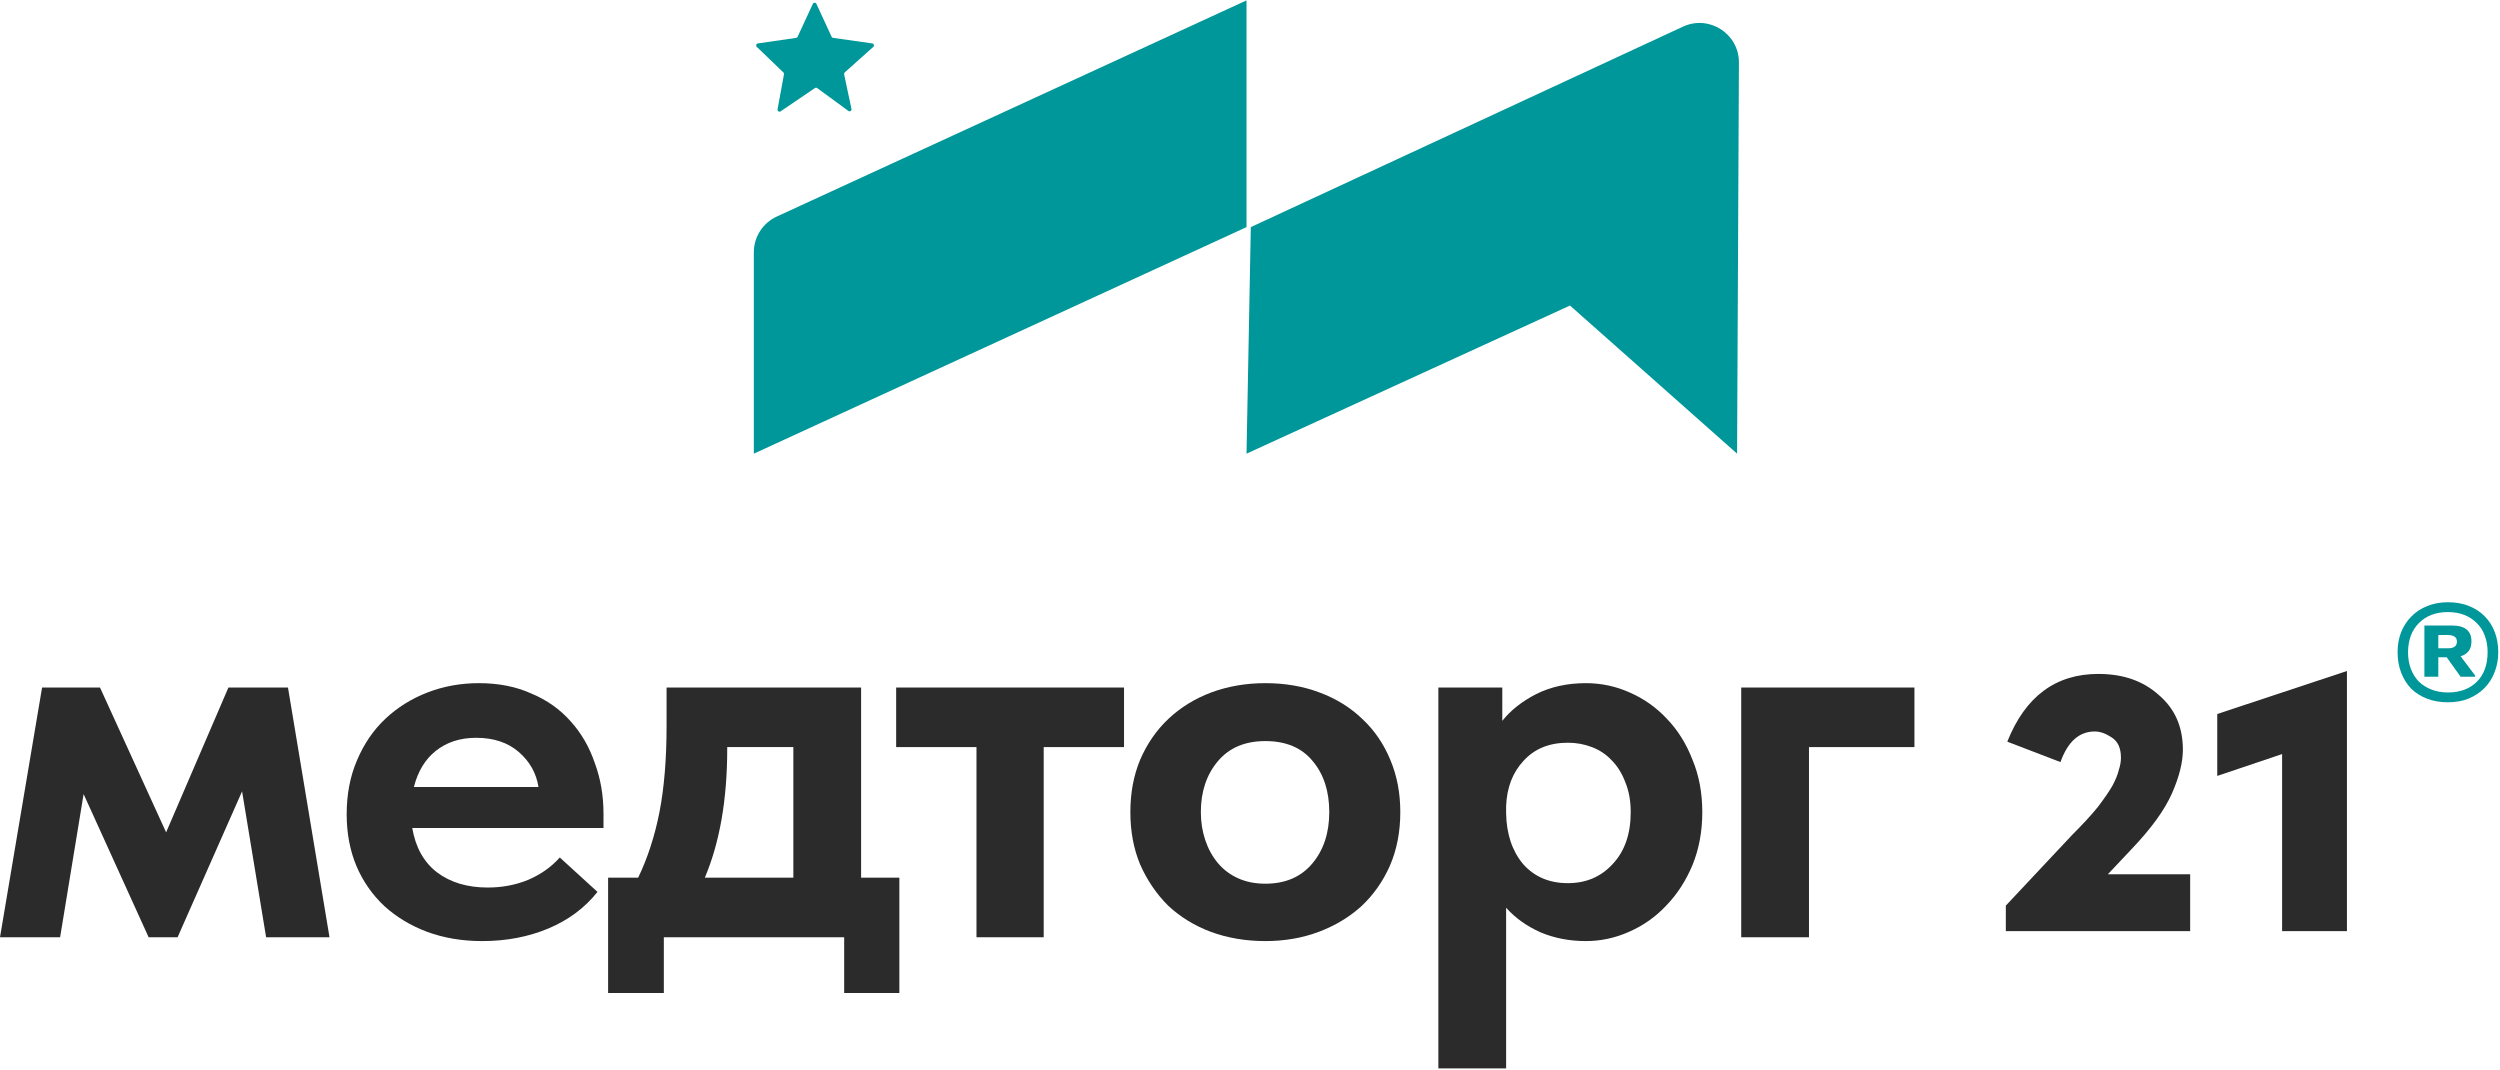 <?xml version="1.0" encoding="UTF-8"?> <svg xmlns="http://www.w3.org/2000/svg" width="764" height="327" viewBox="0 0 764 327" fill="none"><path d="M248.404 1.182L243.752 11.23C243.667 11.415 243.494 11.544 243.292 11.573L231.587 13.275C231.091 13.347 230.895 13.957 231.256 14.305L239.407 22.143C239.553 22.283 239.618 22.487 239.582 22.686L237.622 33.422C237.526 33.947 238.111 34.328 238.553 34.028L249.046 26.909C249.256 26.766 249.534 26.771 249.74 26.921L259.264 33.902C259.71 34.229 260.324 33.832 260.209 33.291L257.962 22.709C257.917 22.498 257.988 22.279 258.149 22.135L266.882 14.314C267.264 13.973 267.072 13.341 266.565 13.269L254.6 11.573C254.398 11.544 254.224 11.415 254.138 11.229L249.497 1.182C249.282 0.716 248.619 0.716 248.404 1.182Z" fill="#00979A"></path><path d="M380.938 138.639L382.247 69.403L514.303 8.147C522.309 4.434 531.459 10.306 531.417 19.131L530.852 138.639L479.79 93.37L380.938 138.639Z" fill="#00979A"></path><path d="M380.938 0.116V69.403L230.369 138.64V77.12C230.369 72.417 233.107 68.144 237.379 66.177L380.938 0.116Z" fill="#00979A"></path><path d="M532.114 210.109H585.052V228.312H552.822V286.426H532.114V210.109Z" fill="#2B2B2B"></path><path d="M439.562 326.504V210.109H459.101V220.296C461.661 217.067 465.113 214.34 469.455 212.113C473.908 209.886 478.973 208.773 484.651 208.773C489.327 208.773 493.78 209.72 498.011 211.612C502.352 213.505 506.138 216.177 509.366 219.628C512.706 223.079 515.322 227.254 517.215 232.152C519.219 236.94 520.221 242.283 520.221 248.184C520.221 254.084 519.219 259.484 517.215 264.382C515.211 269.17 512.539 273.289 509.199 276.74C505.971 280.191 502.185 282.863 497.844 284.756C493.613 286.648 489.216 287.595 484.651 287.595C479.641 287.595 475.021 286.704 470.79 284.923C466.56 283.03 463.053 280.525 460.27 277.408V326.504H439.562ZM479.14 226.976C473.462 226.976 468.954 228.813 465.614 232.486C462.274 236.049 460.492 240.669 460.27 246.347V248.518C460.381 254.864 462.107 260.041 465.447 264.048C468.898 267.945 473.462 269.893 479.14 269.893C484.707 269.893 489.271 267.945 492.834 264.048C496.508 260.152 498.345 254.864 498.345 248.184C498.345 244.733 497.788 241.671 496.675 238.999C495.673 236.327 494.281 234.101 492.5 232.319C490.83 230.538 488.826 229.202 486.488 228.312C484.15 227.421 481.701 226.976 479.14 226.976Z" fill="#2B2B2B"></path><path d="M386.685 287.595C380.673 287.595 375.107 286.648 369.986 284.756C364.976 282.863 360.634 280.191 356.96 276.74C353.398 273.177 350.559 269.003 348.443 264.215C346.439 259.428 345.438 254.084 345.438 248.184C345.438 242.283 346.439 236.94 348.443 232.152C350.559 227.254 353.453 223.079 357.127 219.628C360.801 216.177 365.143 213.505 370.153 211.612C375.274 209.72 380.785 208.773 386.685 208.773C392.697 208.773 398.208 209.72 403.218 211.612C408.339 213.505 412.736 216.232 416.41 219.795C420.084 223.246 422.923 227.421 424.927 232.319C426.931 237.107 427.933 242.395 427.933 248.184C427.933 254.196 426.875 259.651 424.76 264.549C422.645 269.337 419.75 273.456 416.076 276.907C412.402 280.247 408.06 282.863 403.051 284.756C398.041 286.648 392.586 287.595 386.685 287.595ZM386.685 270.06C392.808 270.06 397.595 268.001 401.047 263.881C404.498 259.762 406.224 254.53 406.224 248.184C406.224 241.838 404.554 236.661 401.214 232.653C397.874 228.534 393.031 226.475 386.685 226.475C380.451 226.475 375.608 228.534 372.157 232.653C368.705 236.773 366.98 241.949 366.98 248.184C366.98 251.19 367.425 254.029 368.316 256.701C369.206 259.373 370.487 261.71 372.157 263.714C373.827 265.718 375.886 267.277 378.335 268.39C380.785 269.504 383.568 270.06 386.685 270.06Z" fill="#2B2B2B"></path><path d="M298.413 228.312H273.865V210.109H343.502V228.312H318.954V286.426H298.413V228.312Z" fill="#2B2B2B"></path><path d="M185.836 268.223H195.021C197.915 262.212 200.086 255.532 201.533 248.184C202.981 240.725 203.704 231.93 203.704 221.799V210.109H263.154V268.223H274.844V303.459H257.978V286.426H202.869V303.459H185.836V268.223ZM222.241 228.813C222.241 244.288 219.958 257.424 215.394 268.223H242.447V228.312H222.241V228.813Z" fill="#2B2B2B"></path><path d="M147.358 287.595C141.235 287.595 135.613 286.648 130.492 284.756C125.482 282.863 121.14 280.247 117.466 276.907C113.792 273.456 110.953 269.392 108.949 264.716C106.945 259.929 105.943 254.641 105.943 248.852C105.943 242.729 107.001 237.218 109.116 232.319C111.232 227.31 114.126 223.079 117.8 219.628C121.474 216.177 125.76 213.505 130.659 211.612C135.557 209.72 140.79 208.773 146.356 208.773C152.368 208.773 157.712 209.831 162.388 211.946C167.175 213.95 171.183 216.789 174.411 220.463C177.64 224.025 180.089 228.256 181.759 233.154C183.54 237.942 184.431 243.118 184.431 248.685V253.027H125.983C126.985 258.927 129.49 263.436 133.497 266.553C137.617 269.671 142.793 271.229 149.028 271.229C153.481 271.229 157.6 270.45 161.386 268.891C165.282 267.221 168.511 264.939 171.071 262.044L182.594 272.565C178.697 277.464 173.687 281.193 167.564 283.754C161.441 286.314 154.706 287.595 147.358 287.595ZM145.521 225.473C140.623 225.473 136.503 226.809 133.163 229.481C129.935 232.041 127.708 235.715 126.484 240.502H164.558C163.89 236.272 161.887 232.709 158.547 229.815C155.207 226.92 150.865 225.473 145.521 225.473Z" fill="#2B2B2B"></path><path d="M12.859 210.109H30.56L50.766 254.363L69.804 210.109H88.006L100.698 286.426H81.326L73.979 241.838L54.273 286.426H45.422L25.55 242.673L18.369 286.426H0L12.859 210.109Z" fill="#2B2B2B"></path><path d="M697.409 230.442L677.593 237.122V218.196L717.226 205.059V284.549H697.409V230.442Z" fill="#2B2B2B"></path><path d="M612.981 276.755L633.243 255.157C636.509 251.892 639.107 249.071 641.037 246.696C642.966 244.173 644.451 242.02 645.49 240.239C646.529 238.309 647.197 236.677 647.494 235.341C647.939 234.005 648.162 232.743 648.162 231.555C648.162 228.587 647.197 226.508 645.267 225.321C643.486 224.133 641.779 223.54 640.146 223.54C635.396 223.54 631.907 226.657 629.681 232.891L613.427 226.657C618.919 212.852 628.196 205.95 641.259 205.95C648.83 205.95 654.99 208.102 659.74 212.407C664.638 216.563 667.088 222.13 667.088 229.106C667.088 232.966 665.974 237.419 663.748 242.466C661.521 247.513 657.439 253.153 651.502 259.388L644.154 267.181H669.314V284.548H612.981V276.755Z" fill="#2B2B2B"></path><path d="M748.086 214.621C745.71 214.621 743.563 214.246 741.645 213.496C739.728 212.745 738.102 211.703 736.768 210.369C735.476 208.994 734.476 207.368 733.767 205.492C733.058 203.616 732.704 201.553 732.704 199.302C732.704 197.093 733.058 195.071 733.767 193.237C734.517 191.361 735.559 189.756 736.893 188.422C738.227 187.047 739.832 185.984 741.708 185.233C743.625 184.441 745.751 184.045 748.086 184.045C750.462 184.045 752.588 184.421 754.463 185.171C756.381 185.921 758.007 186.984 759.341 188.36C760.674 189.694 761.696 191.299 762.404 193.174C763.113 195.05 763.467 197.093 763.467 199.302C763.467 201.511 763.092 203.554 762.342 205.43C761.633 207.305 760.591 208.931 759.215 210.307C757.882 211.641 756.277 212.704 754.401 213.496C752.525 214.246 750.42 214.621 748.086 214.621ZM748.086 211.62C751.754 211.62 754.693 210.536 756.902 208.368C759.111 206.159 760.216 203.137 760.216 199.302C760.216 197.426 759.924 195.738 759.341 194.237C758.799 192.737 757.986 191.465 756.902 190.423C755.86 189.339 754.588 188.506 753.088 187.922C751.587 187.338 749.92 187.047 748.086 187.047C744.417 187.047 741.479 188.151 739.269 190.361C737.06 192.528 735.935 195.509 735.893 199.302C735.893 201.178 736.185 202.887 736.768 204.429C737.352 205.93 738.165 207.222 739.207 208.306C740.291 209.348 741.583 210.161 743.084 210.744C744.584 211.328 746.252 211.62 748.086 211.62ZM749.586 191.173C751.379 191.173 752.775 191.569 753.776 192.361C754.776 193.153 755.276 194.362 755.276 195.988C755.276 197.239 754.984 198.239 754.401 198.989C753.817 199.74 753.004 200.261 751.962 200.552L756.402 206.43V206.805H751.962L747.711 200.865H745.147V206.805H740.895V191.173H749.586ZM748.148 198.114C749.941 198.114 750.837 197.426 750.837 196.051C750.837 194.717 749.857 194.05 747.898 194.05H745.147V198.114H748.148Z" fill="#00979A"></path></svg> 